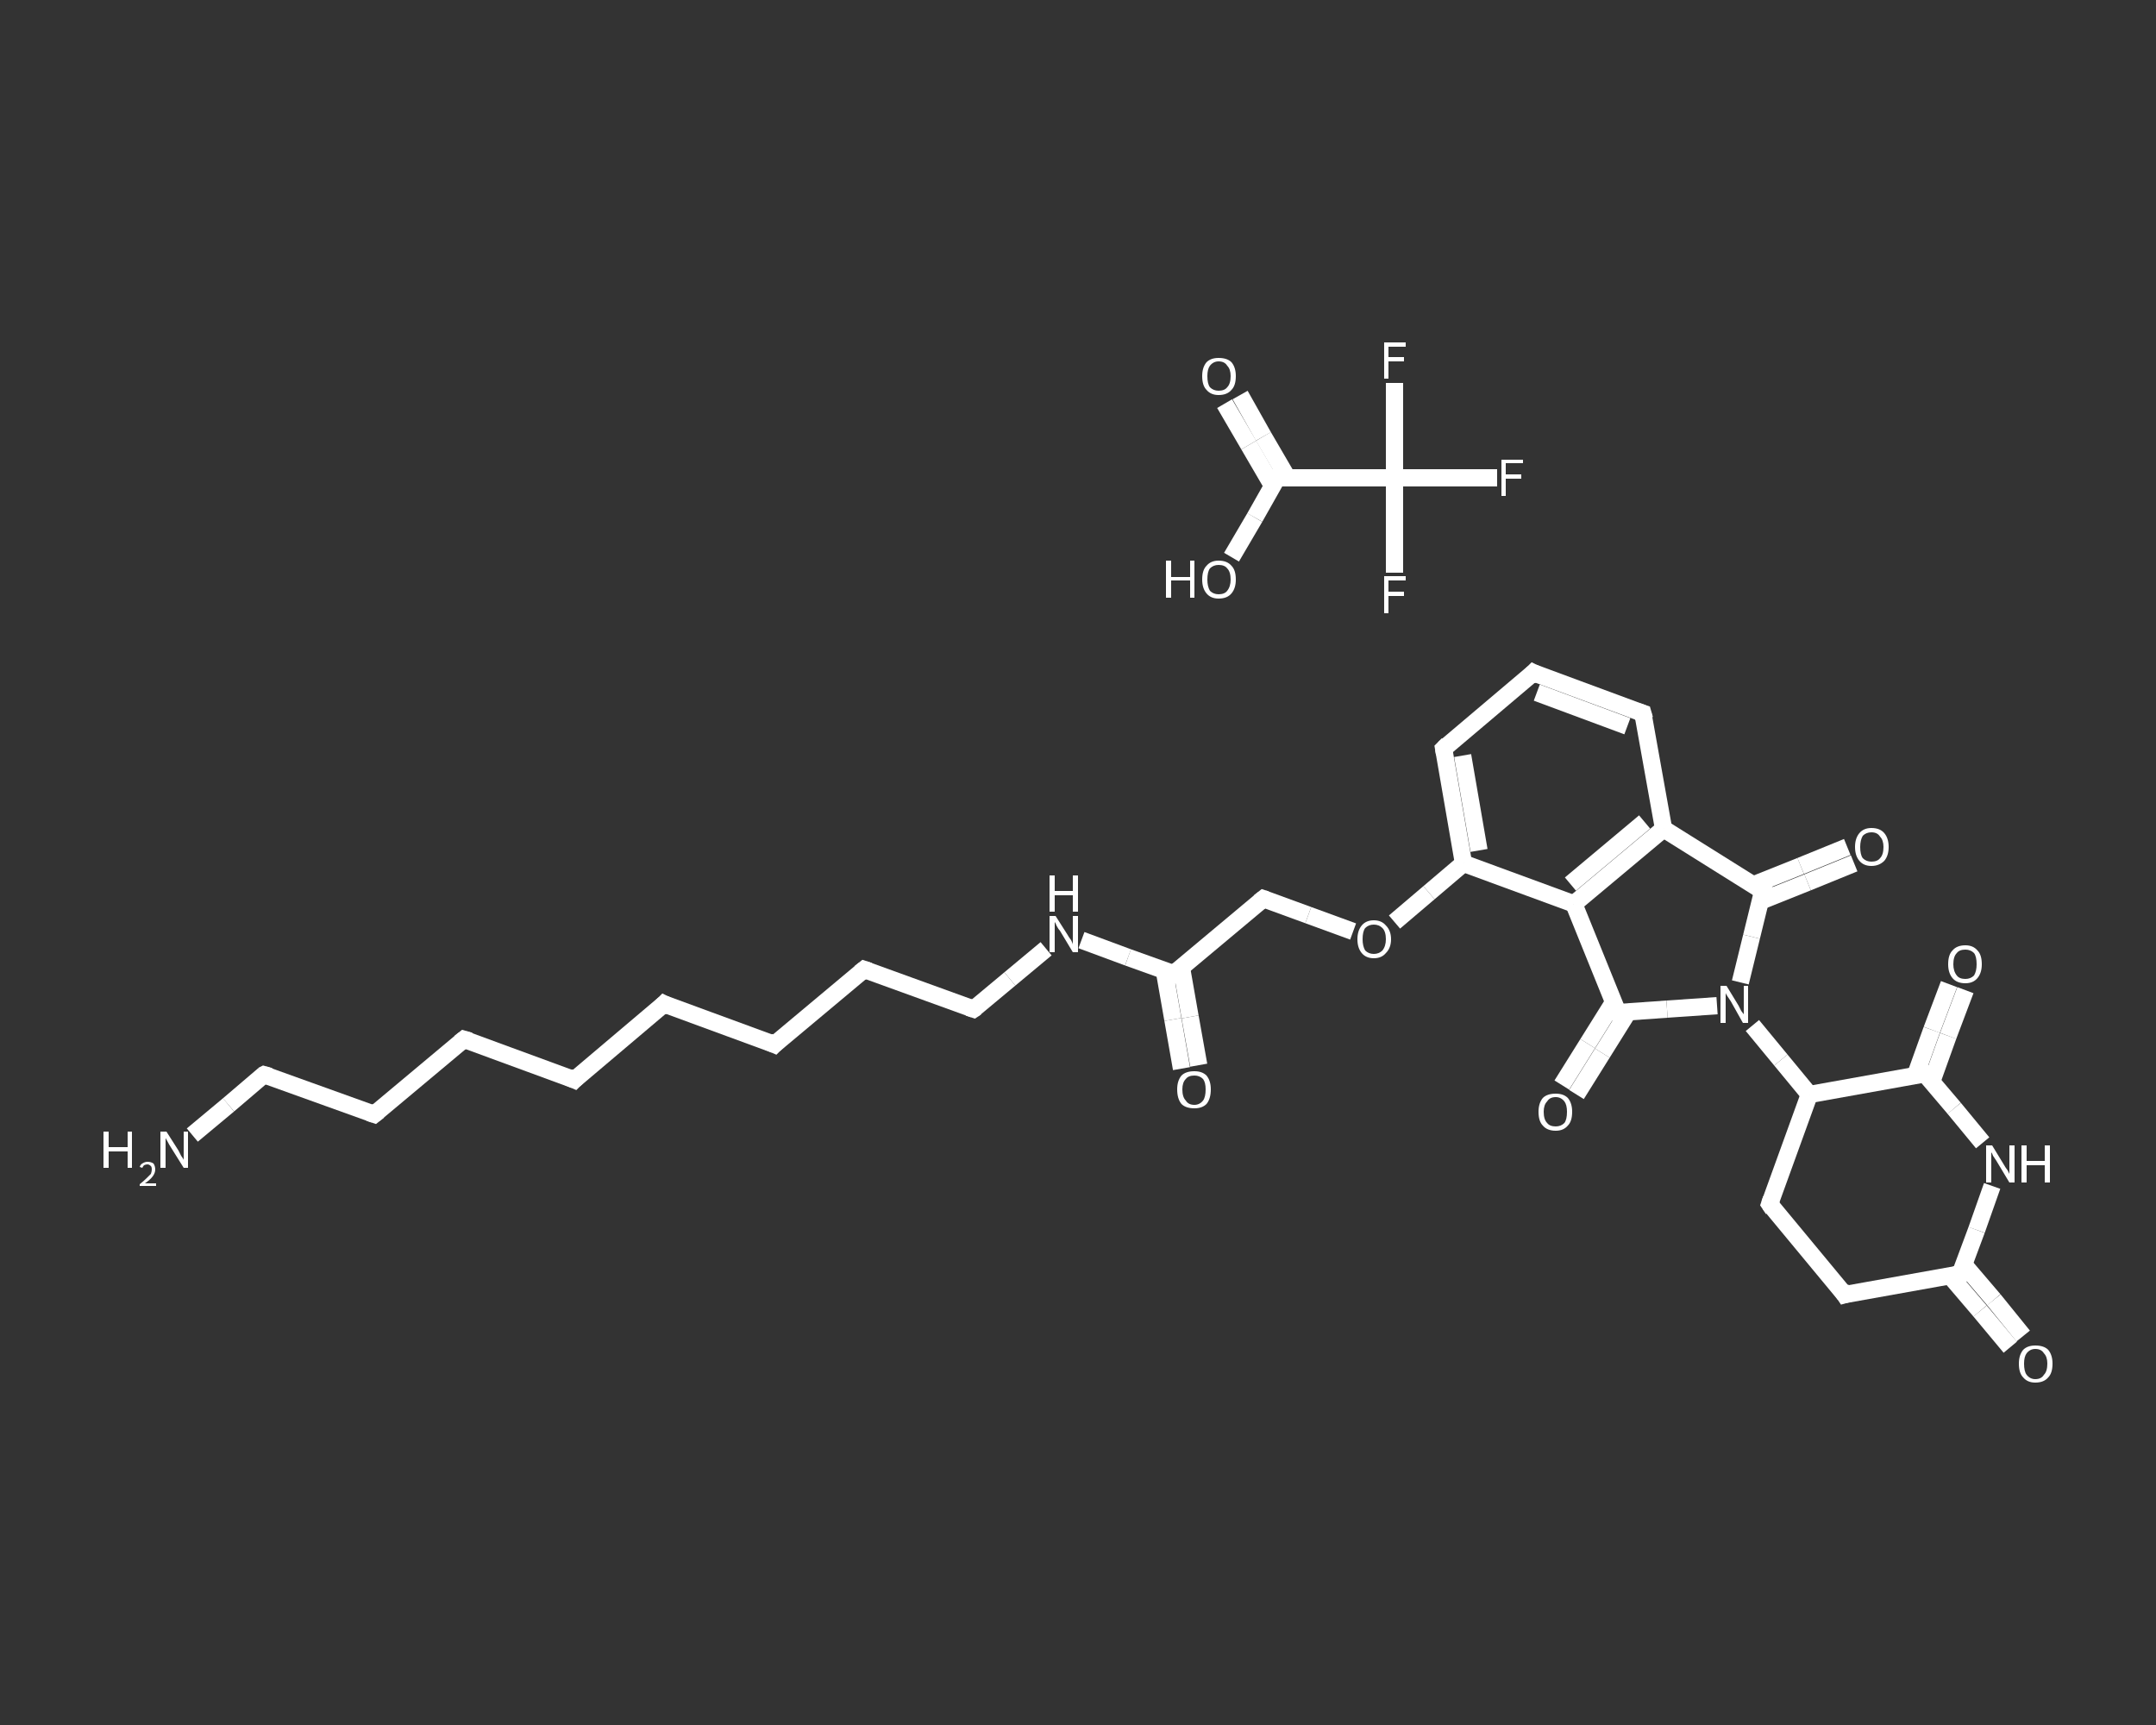 <?xml version='1.0' encoding='iso-8859-1'?>
<svg version='1.1' baseProfile='full'
              xmlns='http://www.w3.org/2000/svg'
                      xmlns:rdkit='http://www.rdkit.org/xml'
                      xmlns:xlink='http://www.w3.org/1999/xlink'
                  xml:space='preserve'
width='250px' height='200px' viewBox='0 0 250 200'>
<rect x="0" y="0" width="250" height="200" fill="#333333" stroke="none"/>
<!-- END OF HEADER -->
<rect style='opacity:1.0;fill:transparent;stroke:none' width='250.0' height='200.0' x='0.0' y='0.0'> </rect>
<path class='bond-0 atom-0 atom-1' d='M 22.3,131.6 L 26.5,128.1' style='fill:none;fill-rule:evenodd;stroke:#FFFFFF;stroke-width:2.0px;stroke-linecap:butt;stroke-linejoin:miter;stroke-opacity:1' />
<path class='bond-0 atom-0 atom-1' d='M 26.5,128.1 L 30.6,124.6' style='fill:none;fill-rule:evenodd;stroke:#FFFFFF;stroke-width:2.0px;stroke-linecap:butt;stroke-linejoin:miter;stroke-opacity:1' />
<path class='bond-1 atom-1 atom-2' d='M 30.6,124.6 L 43.4,129.2' style='fill:none;fill-rule:evenodd;stroke:#FFFFFF;stroke-width:2.0px;stroke-linecap:butt;stroke-linejoin:miter;stroke-opacity:1' />
<path class='bond-2 atom-2 atom-3' d='M 43.4,129.2 L 53.8,120.5' style='fill:none;fill-rule:evenodd;stroke:#FFFFFF;stroke-width:2.0px;stroke-linecap:butt;stroke-linejoin:miter;stroke-opacity:1' />
<path class='bond-3 atom-3 atom-4' d='M 53.8,120.5 L 66.6,125.2' style='fill:none;fill-rule:evenodd;stroke:#FFFFFF;stroke-width:2.0px;stroke-linecap:butt;stroke-linejoin:miter;stroke-opacity:1' />
<path class='bond-4 atom-4 atom-5' d='M 66.6,125.2 L 77.0,116.4' style='fill:none;fill-rule:evenodd;stroke:#FFFFFF;stroke-width:2.0px;stroke-linecap:butt;stroke-linejoin:miter;stroke-opacity:1' />
<path class='bond-5 atom-5 atom-6' d='M 77.0,116.4 L 89.8,121.1' style='fill:none;fill-rule:evenodd;stroke:#FFFFFF;stroke-width:2.0px;stroke-linecap:butt;stroke-linejoin:miter;stroke-opacity:1' />
<path class='bond-6 atom-6 atom-7' d='M 89.8,121.1 L 100.2,112.4' style='fill:none;fill-rule:evenodd;stroke:#FFFFFF;stroke-width:2.0px;stroke-linecap:butt;stroke-linejoin:miter;stroke-opacity:1' />
<path class='bond-7 atom-7 atom-8' d='M 100.2,112.4 L 112.9,117.0' style='fill:none;fill-rule:evenodd;stroke:#FFFFFF;stroke-width:2.0px;stroke-linecap:butt;stroke-linejoin:miter;stroke-opacity:1' />
<path class='bond-8 atom-8 atom-9' d='M 112.9,117.0 L 117.1,113.5' style='fill:none;fill-rule:evenodd;stroke:#FFFFFF;stroke-width:2.0px;stroke-linecap:butt;stroke-linejoin:miter;stroke-opacity:1' />
<path class='bond-8 atom-8 atom-9' d='M 117.1,113.5 L 121.3,110.0' style='fill:none;fill-rule:evenodd;stroke:#FFFFFF;stroke-width:2.0px;stroke-linecap:butt;stroke-linejoin:miter;stroke-opacity:1' />
<path class='bond-9 atom-9 atom-10' d='M 125.4,109.0 L 130.8,111.0' style='fill:none;fill-rule:evenodd;stroke:#FFFFFF;stroke-width:2.0px;stroke-linecap:butt;stroke-linejoin:miter;stroke-opacity:1' />
<path class='bond-9 atom-9 atom-10' d='M 130.8,111.0 L 136.1,112.9' style='fill:none;fill-rule:evenodd;stroke:#FFFFFF;stroke-width:2.0px;stroke-linecap:butt;stroke-linejoin:miter;stroke-opacity:1' />
<path class='bond-10 atom-10 atom-11' d='M 135.0,112.5 L 136.0,118.2' style='fill:none;fill-rule:evenodd;stroke:#FFFFFF;stroke-width:2.0px;stroke-linecap:butt;stroke-linejoin:miter;stroke-opacity:1' />
<path class='bond-10 atom-10 atom-11' d='M 136.0,118.2 L 137.0,123.9' style='fill:none;fill-rule:evenodd;stroke:#FFFFFF;stroke-width:2.0px;stroke-linecap:butt;stroke-linejoin:miter;stroke-opacity:1' />
<path class='bond-10 atom-10 atom-11' d='M 137.0,112.2 L 138.0,117.9' style='fill:none;fill-rule:evenodd;stroke:#FFFFFF;stroke-width:2.0px;stroke-linecap:butt;stroke-linejoin:miter;stroke-opacity:1' />
<path class='bond-10 atom-10 atom-11' d='M 138.0,117.9 L 139.0,123.5' style='fill:none;fill-rule:evenodd;stroke:#FFFFFF;stroke-width:2.0px;stroke-linecap:butt;stroke-linejoin:miter;stroke-opacity:1' />
<path class='bond-11 atom-10 atom-12' d='M 136.1,112.9 L 146.5,104.2' style='fill:none;fill-rule:evenodd;stroke:#FFFFFF;stroke-width:2.0px;stroke-linecap:butt;stroke-linejoin:miter;stroke-opacity:1' />
<path class='bond-12 atom-12 atom-13' d='M 146.5,104.2 L 151.7,106.1' style='fill:none;fill-rule:evenodd;stroke:#FFFFFF;stroke-width:2.0px;stroke-linecap:butt;stroke-linejoin:miter;stroke-opacity:1' />
<path class='bond-12 atom-12 atom-13' d='M 151.7,106.1 L 156.9,108.0' style='fill:none;fill-rule:evenodd;stroke:#FFFFFF;stroke-width:2.0px;stroke-linecap:butt;stroke-linejoin:miter;stroke-opacity:1' />
<path class='bond-13 atom-13 atom-14' d='M 161.7,106.9 L 165.7,103.5' style='fill:none;fill-rule:evenodd;stroke:#FFFFFF;stroke-width:2.0px;stroke-linecap:butt;stroke-linejoin:miter;stroke-opacity:1' />
<path class='bond-13 atom-13 atom-14' d='M 165.7,103.5 L 169.7,100.1' style='fill:none;fill-rule:evenodd;stroke:#FFFFFF;stroke-width:2.0px;stroke-linecap:butt;stroke-linejoin:miter;stroke-opacity:1' />
<path class='bond-14 atom-14 atom-15' d='M 169.7,100.1 L 167.4,86.8' style='fill:none;fill-rule:evenodd;stroke:#FFFFFF;stroke-width:2.0px;stroke-linecap:butt;stroke-linejoin:miter;stroke-opacity:1' />
<path class='bond-14 atom-14 atom-15' d='M 171.5,98.6 L 169.6,87.6' style='fill:none;fill-rule:evenodd;stroke:#FFFFFF;stroke-width:2.0px;stroke-linecap:butt;stroke-linejoin:miter;stroke-opacity:1' />
<path class='bond-15 atom-15 atom-16' d='M 167.4,86.8 L 177.8,78.0' style='fill:none;fill-rule:evenodd;stroke:#FFFFFF;stroke-width:2.0px;stroke-linecap:butt;stroke-linejoin:miter;stroke-opacity:1' />
<path class='bond-16 atom-16 atom-17' d='M 177.8,78.0 L 190.5,82.7' style='fill:none;fill-rule:evenodd;stroke:#FFFFFF;stroke-width:2.0px;stroke-linecap:butt;stroke-linejoin:miter;stroke-opacity:1' />
<path class='bond-16 atom-16 atom-17' d='M 178.2,80.3 L 188.7,84.2' style='fill:none;fill-rule:evenodd;stroke:#FFFFFF;stroke-width:2.0px;stroke-linecap:butt;stroke-linejoin:miter;stroke-opacity:1' />
<path class='bond-17 atom-17 atom-18' d='M 190.5,82.7 L 192.9,96.1' style='fill:none;fill-rule:evenodd;stroke:#FFFFFF;stroke-width:2.0px;stroke-linecap:butt;stroke-linejoin:miter;stroke-opacity:1' />
<path class='bond-18 atom-18 atom-19' d='M 192.9,96.1 L 182.5,104.8' style='fill:none;fill-rule:evenodd;stroke:#FFFFFF;stroke-width:2.0px;stroke-linecap:butt;stroke-linejoin:miter;stroke-opacity:1' />
<path class='bond-18 atom-18 atom-19' d='M 190.7,95.3 L 182.1,102.5' style='fill:none;fill-rule:evenodd;stroke:#FFFFFF;stroke-width:2.0px;stroke-linecap:butt;stroke-linejoin:miter;stroke-opacity:1' />
<path class='bond-19 atom-19 atom-20' d='M 182.5,104.8 L 187.6,117.4' style='fill:none;fill-rule:evenodd;stroke:#FFFFFF;stroke-width:2.0px;stroke-linecap:butt;stroke-linejoin:miter;stroke-opacity:1' />
<path class='bond-20 atom-20 atom-21' d='M 187.1,116.2 L 184.1,121.0' style='fill:none;fill-rule:evenodd;stroke:#FFFFFF;stroke-width:2.0px;stroke-linecap:butt;stroke-linejoin:miter;stroke-opacity:1' />
<path class='bond-20 atom-20 atom-21' d='M 184.1,121.0 L 181.1,125.8' style='fill:none;fill-rule:evenodd;stroke:#FFFFFF;stroke-width:2.0px;stroke-linecap:butt;stroke-linejoin:miter;stroke-opacity:1' />
<path class='bond-20 atom-20 atom-21' d='M 188.8,117.3 L 185.8,122.1' style='fill:none;fill-rule:evenodd;stroke:#FFFFFF;stroke-width:2.0px;stroke-linecap:butt;stroke-linejoin:miter;stroke-opacity:1' />
<path class='bond-20 atom-20 atom-21' d='M 185.8,122.1 L 182.8,126.9' style='fill:none;fill-rule:evenodd;stroke:#FFFFFF;stroke-width:2.0px;stroke-linecap:butt;stroke-linejoin:miter;stroke-opacity:1' />
<path class='bond-21 atom-20 atom-22' d='M 187.6,117.4 L 193.3,117.0' style='fill:none;fill-rule:evenodd;stroke:#FFFFFF;stroke-width:2.0px;stroke-linecap:butt;stroke-linejoin:miter;stroke-opacity:1' />
<path class='bond-21 atom-20 atom-22' d='M 193.3,117.0 L 199.1,116.6' style='fill:none;fill-rule:evenodd;stroke:#FFFFFF;stroke-width:2.0px;stroke-linecap:butt;stroke-linejoin:miter;stroke-opacity:1' />
<path class='bond-22 atom-22 atom-23' d='M 203.2,118.9 L 206.5,122.9' style='fill:none;fill-rule:evenodd;stroke:#FFFFFF;stroke-width:2.0px;stroke-linecap:butt;stroke-linejoin:miter;stroke-opacity:1' />
<path class='bond-22 atom-22 atom-23' d='M 206.5,122.9 L 209.8,126.9' style='fill:none;fill-rule:evenodd;stroke:#FFFFFF;stroke-width:2.0px;stroke-linecap:butt;stroke-linejoin:miter;stroke-opacity:1' />
<path class='bond-23 atom-23 atom-24' d='M 209.8,126.9 L 205.2,139.6' style='fill:none;fill-rule:evenodd;stroke:#FFFFFF;stroke-width:2.0px;stroke-linecap:butt;stroke-linejoin:miter;stroke-opacity:1' />
<path class='bond-24 atom-24 atom-25' d='M 205.2,139.6 L 213.9,150.1' style='fill:none;fill-rule:evenodd;stroke:#FFFFFF;stroke-width:2.0px;stroke-linecap:butt;stroke-linejoin:miter;stroke-opacity:1' />
<path class='bond-25 atom-25 atom-26' d='M 213.9,150.1 L 227.3,147.7' style='fill:none;fill-rule:evenodd;stroke:#FFFFFF;stroke-width:2.0px;stroke-linecap:butt;stroke-linejoin:miter;stroke-opacity:1' />
<path class='bond-26 atom-26 atom-27' d='M 226.1,147.9 L 229.6,152.0' style='fill:none;fill-rule:evenodd;stroke:#FFFFFF;stroke-width:2.0px;stroke-linecap:butt;stroke-linejoin:miter;stroke-opacity:1' />
<path class='bond-26 atom-26 atom-27' d='M 229.6,152.0 L 233.1,156.2' style='fill:none;fill-rule:evenodd;stroke:#FFFFFF;stroke-width:2.0px;stroke-linecap:butt;stroke-linejoin:miter;stroke-opacity:1' />
<path class='bond-26 atom-26 atom-27' d='M 227.7,146.6 L 231.2,150.7' style='fill:none;fill-rule:evenodd;stroke:#FFFFFF;stroke-width:2.0px;stroke-linecap:butt;stroke-linejoin:miter;stroke-opacity:1' />
<path class='bond-26 atom-26 atom-27' d='M 231.2,150.7 L 234.6,154.9' style='fill:none;fill-rule:evenodd;stroke:#FFFFFF;stroke-width:2.0px;stroke-linecap:butt;stroke-linejoin:miter;stroke-opacity:1' />
<path class='bond-27 atom-26 atom-28' d='M 227.3,147.7 L 229.2,142.6' style='fill:none;fill-rule:evenodd;stroke:#FFFFFF;stroke-width:2.0px;stroke-linecap:butt;stroke-linejoin:miter;stroke-opacity:1' />
<path class='bond-27 atom-26 atom-28' d='M 229.2,142.6 L 231.0,137.5' style='fill:none;fill-rule:evenodd;stroke:#FFFFFF;stroke-width:2.0px;stroke-linecap:butt;stroke-linejoin:miter;stroke-opacity:1' />
<path class='bond-28 atom-28 atom-29' d='M 229.9,132.5 L 226.6,128.5' style='fill:none;fill-rule:evenodd;stroke:#FFFFFF;stroke-width:2.0px;stroke-linecap:butt;stroke-linejoin:miter;stroke-opacity:1' />
<path class='bond-28 atom-28 atom-29' d='M 226.6,128.5 L 223.2,124.5' style='fill:none;fill-rule:evenodd;stroke:#FFFFFF;stroke-width:2.0px;stroke-linecap:butt;stroke-linejoin:miter;stroke-opacity:1' />
<path class='bond-29 atom-29 atom-30' d='M 224.0,125.4 L 225.9,120.1' style='fill:none;fill-rule:evenodd;stroke:#FFFFFF;stroke-width:2.0px;stroke-linecap:butt;stroke-linejoin:miter;stroke-opacity:1' />
<path class='bond-29 atom-29 atom-30' d='M 225.9,120.1 L 227.9,114.8' style='fill:none;fill-rule:evenodd;stroke:#FFFFFF;stroke-width:2.0px;stroke-linecap:butt;stroke-linejoin:miter;stroke-opacity:1' />
<path class='bond-29 atom-29 atom-30' d='M 222.1,124.7 L 224.0,119.4' style='fill:none;fill-rule:evenodd;stroke:#FFFFFF;stroke-width:2.0px;stroke-linecap:butt;stroke-linejoin:miter;stroke-opacity:1' />
<path class='bond-29 atom-29 atom-30' d='M 224.0,119.4 L 226.0,114.1' style='fill:none;fill-rule:evenodd;stroke:#FFFFFF;stroke-width:2.0px;stroke-linecap:butt;stroke-linejoin:miter;stroke-opacity:1' />
<path class='bond-30 atom-22 atom-31' d='M 201.8,113.9 L 203.1,108.6' style='fill:none;fill-rule:evenodd;stroke:#FFFFFF;stroke-width:2.0px;stroke-linecap:butt;stroke-linejoin:miter;stroke-opacity:1' />
<path class='bond-30 atom-22 atom-31' d='M 203.1,108.6 L 204.4,103.3' style='fill:none;fill-rule:evenodd;stroke:#FFFFFF;stroke-width:2.0px;stroke-linecap:butt;stroke-linejoin:miter;stroke-opacity:1' />
<path class='bond-31 atom-31 atom-32' d='M 204.1,104.5 L 209.6,102.3' style='fill:none;fill-rule:evenodd;stroke:#FFFFFF;stroke-width:2.0px;stroke-linecap:butt;stroke-linejoin:miter;stroke-opacity:1' />
<path class='bond-31 atom-31 atom-32' d='M 209.6,102.3 L 215.0,100.1' style='fill:none;fill-rule:evenodd;stroke:#FFFFFF;stroke-width:2.0px;stroke-linecap:butt;stroke-linejoin:miter;stroke-opacity:1' />
<path class='bond-31 atom-31 atom-32' d='M 203.3,102.6 L 208.8,100.4' style='fill:none;fill-rule:evenodd;stroke:#FFFFFF;stroke-width:2.0px;stroke-linecap:butt;stroke-linejoin:miter;stroke-opacity:1' />
<path class='bond-31 atom-31 atom-32' d='M 208.8,100.4 L 214.2,98.2' style='fill:none;fill-rule:evenodd;stroke:#FFFFFF;stroke-width:2.0px;stroke-linecap:butt;stroke-linejoin:miter;stroke-opacity:1' />
<path class='bond-32 atom-33 atom-34' d='M 143.8,45.8 L 146.5,50.6' style='fill:none;fill-rule:evenodd;stroke:#FFFFFF;stroke-width:2.0px;stroke-linecap:butt;stroke-linejoin:miter;stroke-opacity:1' />
<path class='bond-32 atom-33 atom-34' d='M 146.5,50.6 L 149.3,55.4' style='fill:none;fill-rule:evenodd;stroke:#FFFFFF;stroke-width:2.0px;stroke-linecap:butt;stroke-linejoin:miter;stroke-opacity:1' />
<path class='bond-32 atom-33 atom-34' d='M 142.0,46.8 L 144.8,51.6' style='fill:none;fill-rule:evenodd;stroke:#FFFFFF;stroke-width:2.0px;stroke-linecap:butt;stroke-linejoin:miter;stroke-opacity:1' />
<path class='bond-32 atom-33 atom-34' d='M 144.8,51.6 L 147.6,56.4' style='fill:none;fill-rule:evenodd;stroke:#FFFFFF;stroke-width:2.0px;stroke-linecap:butt;stroke-linejoin:miter;stroke-opacity:1' />
<path class='bond-33 atom-34 atom-35' d='M 148.1,55.4 L 145.5,60.0' style='fill:none;fill-rule:evenodd;stroke:#FFFFFF;stroke-width:2.0px;stroke-linecap:butt;stroke-linejoin:miter;stroke-opacity:1' />
<path class='bond-33 atom-34 atom-35' d='M 145.5,60.0 L 142.8,64.6' style='fill:none;fill-rule:evenodd;stroke:#FFFFFF;stroke-width:2.0px;stroke-linecap:butt;stroke-linejoin:miter;stroke-opacity:1' />
<path class='bond-34 atom-34 atom-36' d='M 148.1,55.4 L 161.7,55.4' style='fill:none;fill-rule:evenodd;stroke:#FFFFFF;stroke-width:2.0px;stroke-linecap:butt;stroke-linejoin:miter;stroke-opacity:1' />
<path class='bond-35 atom-36 atom-37' d='M 161.7,55.4 L 167.7,55.4' style='fill:none;fill-rule:evenodd;stroke:#FFFFFF;stroke-width:2.0px;stroke-linecap:butt;stroke-linejoin:miter;stroke-opacity:1' />
<path class='bond-35 atom-36 atom-37' d='M 167.7,55.4 L 173.6,55.4' style='fill:none;fill-rule:evenodd;stroke:#FFFFFF;stroke-width:2.0px;stroke-linecap:butt;stroke-linejoin:miter;stroke-opacity:1' />
<path class='bond-36 atom-36 atom-38' d='M 161.7,55.4 L 161.7,60.9' style='fill:none;fill-rule:evenodd;stroke:#FFFFFF;stroke-width:2.0px;stroke-linecap:butt;stroke-linejoin:miter;stroke-opacity:1' />
<path class='bond-36 atom-36 atom-38' d='M 161.7,60.9 L 161.7,66.4' style='fill:none;fill-rule:evenodd;stroke:#FFFFFF;stroke-width:2.0px;stroke-linecap:butt;stroke-linejoin:miter;stroke-opacity:1' />
<path class='bond-37 atom-36 atom-39' d='M 161.7,55.4 L 161.7,49.9' style='fill:none;fill-rule:evenodd;stroke:#FFFFFF;stroke-width:2.0px;stroke-linecap:butt;stroke-linejoin:miter;stroke-opacity:1' />
<path class='bond-37 atom-36 atom-39' d='M 161.7,49.9 L 161.7,44.4' style='fill:none;fill-rule:evenodd;stroke:#FFFFFF;stroke-width:2.0px;stroke-linecap:butt;stroke-linejoin:miter;stroke-opacity:1' />
<path class='bond-38 atom-19 atom-14' d='M 182.5,104.8 L 169.7,100.1' style='fill:none;fill-rule:evenodd;stroke:#FFFFFF;stroke-width:2.0px;stroke-linecap:butt;stroke-linejoin:miter;stroke-opacity:1' />
<path class='bond-39 atom-29 atom-23' d='M 223.2,124.5 L 209.8,126.9' style='fill:none;fill-rule:evenodd;stroke:#FFFFFF;stroke-width:2.0px;stroke-linecap:butt;stroke-linejoin:miter;stroke-opacity:1' />
<path class='bond-40 atom-31 atom-18' d='M 204.4,103.3 L 192.9,96.1' style='fill:none;fill-rule:evenodd;stroke:#FFFFFF;stroke-width:2.0px;stroke-linecap:butt;stroke-linejoin:miter;stroke-opacity:1' />
<path d='M 30.4,124.7 L 30.6,124.6 L 31.3,124.8' style='fill:none;stroke:#FFFFFF;stroke-width:2.0px;stroke-linecap:butt;stroke-linejoin:miter;stroke-opacity:1;' />
<path d='M 42.8,129.0 L 43.4,129.2 L 43.9,128.8' style='fill:none;stroke:#FFFFFF;stroke-width:2.0px;stroke-linecap:butt;stroke-linejoin:miter;stroke-opacity:1;' />
<path d='M 53.3,120.9 L 53.8,120.5 L 54.5,120.7' style='fill:none;stroke:#FFFFFF;stroke-width:2.0px;stroke-linecap:butt;stroke-linejoin:miter;stroke-opacity:1;' />
<path d='M 65.9,124.9 L 66.6,125.2 L 67.1,124.7' style='fill:none;stroke:#FFFFFF;stroke-width:2.0px;stroke-linecap:butt;stroke-linejoin:miter;stroke-opacity:1;' />
<path d='M 76.5,116.9 L 77.0,116.4 L 77.6,116.7' style='fill:none;stroke:#FFFFFF;stroke-width:2.0px;stroke-linecap:butt;stroke-linejoin:miter;stroke-opacity:1;' />
<path d='M 89.1,120.8 L 89.8,121.1 L 90.3,120.6' style='fill:none;stroke:#FFFFFF;stroke-width:2.0px;stroke-linecap:butt;stroke-linejoin:miter;stroke-opacity:1;' />
<path d='M 99.7,112.8 L 100.2,112.4 L 100.8,112.6' style='fill:none;stroke:#FFFFFF;stroke-width:2.0px;stroke-linecap:butt;stroke-linejoin:miter;stroke-opacity:1;' />
<path d='M 112.3,116.8 L 112.9,117.0 L 113.2,116.8' style='fill:none;stroke:#FFFFFF;stroke-width:2.0px;stroke-linecap:butt;stroke-linejoin:miter;stroke-opacity:1;' />
<path d='M 135.9,112.8 L 136.1,112.9 L 136.6,112.5' style='fill:none;stroke:#FFFFFF;stroke-width:2.0px;stroke-linecap:butt;stroke-linejoin:miter;stroke-opacity:1;' />
<path d='M 146.0,104.6 L 146.5,104.2 L 146.8,104.3' style='fill:none;stroke:#FFFFFF;stroke-width:2.0px;stroke-linecap:butt;stroke-linejoin:miter;stroke-opacity:1;' />
<path d='M 167.5,87.4 L 167.4,86.8 L 167.9,86.3' style='fill:none;stroke:#FFFFFF;stroke-width:2.0px;stroke-linecap:butt;stroke-linejoin:miter;stroke-opacity:1;' />
<path d='M 177.3,78.5 L 177.8,78.0 L 178.4,78.3' style='fill:none;stroke:#FFFFFF;stroke-width:2.0px;stroke-linecap:butt;stroke-linejoin:miter;stroke-opacity:1;' />
<path d='M 189.9,82.5 L 190.5,82.7 L 190.7,83.4' style='fill:none;stroke:#FFFFFF;stroke-width:2.0px;stroke-linecap:butt;stroke-linejoin:miter;stroke-opacity:1;' />
<path d='M 187.3,116.8 L 187.6,117.4 L 187.9,117.4' style='fill:none;stroke:#FFFFFF;stroke-width:2.0px;stroke-linecap:butt;stroke-linejoin:miter;stroke-opacity:1;' />
<path d='M 205.4,139.0 L 205.2,139.6 L 205.6,140.2' style='fill:none;stroke:#FFFFFF;stroke-width:2.0px;stroke-linecap:butt;stroke-linejoin:miter;stroke-opacity:1;' />
<path d='M 213.5,149.5 L 213.9,150.1 L 214.6,149.9' style='fill:none;stroke:#FFFFFF;stroke-width:2.0px;stroke-linecap:butt;stroke-linejoin:miter;stroke-opacity:1;' />
<path d='M 226.6,147.8 L 227.3,147.7 L 227.4,147.4' style='fill:none;stroke:#FFFFFF;stroke-width:2.0px;stroke-linecap:butt;stroke-linejoin:miter;stroke-opacity:1;' />
<path d='M 223.4,124.7 L 223.2,124.5 L 222.6,124.6' style='fill:none;stroke:#FFFFFF;stroke-width:2.0px;stroke-linecap:butt;stroke-linejoin:miter;stroke-opacity:1;' />
<path d='M 204.3,103.5 L 204.4,103.3 L 203.8,102.9' style='fill:none;stroke:#FFFFFF;stroke-width:2.0px;stroke-linecap:butt;stroke-linejoin:miter;stroke-opacity:1;' />
<path d='M 148.0,55.6 L 148.1,55.4 L 148.8,55.4' style='fill:none;stroke:#FFFFFF;stroke-width:2.0px;stroke-linecap:butt;stroke-linejoin:miter;stroke-opacity:1;' />
<path class='atom-0' d='M 12.0 131.2
L 12.6 131.2
L 12.6 133.0
L 14.8 133.0
L 14.8 131.2
L 15.3 131.2
L 15.3 135.4
L 14.8 135.4
L 14.8 133.5
L 12.6 133.5
L 12.6 135.4
L 12.0 135.4
L 12.0 131.2
' fill='#FFFFFF'/>
<path class='atom-0' d='M 16.2 135.3
Q 16.3 135.0, 16.5 134.9
Q 16.8 134.7, 17.1 134.7
Q 17.5 134.7, 17.8 134.9
Q 18.0 135.2, 18.0 135.6
Q 18.0 136.0, 17.7 136.4
Q 17.4 136.8, 16.8 137.2
L 18.1 137.2
L 18.1 137.5
L 16.2 137.5
L 16.2 137.3
Q 16.7 136.9, 17.0 136.6
Q 17.3 136.3, 17.5 136.1
Q 17.6 135.8, 17.6 135.6
Q 17.6 135.3, 17.5 135.2
Q 17.3 135.0, 17.1 135.0
Q 16.9 135.0, 16.7 135.1
Q 16.6 135.2, 16.5 135.4
L 16.2 135.3
' fill='#FFFFFF'/>
<path class='atom-0' d='M 19.3 131.2
L 20.7 133.4
Q 20.8 133.6, 21.0 134.0
Q 21.3 134.4, 21.3 134.5
L 21.3 131.2
L 21.8 131.2
L 21.8 135.4
L 21.3 135.4
L 19.8 133.0
Q 19.6 132.7, 19.4 132.3
Q 19.2 132.0, 19.2 131.9
L 19.2 135.4
L 18.6 135.4
L 18.6 131.2
L 19.3 131.2
' fill='#FFFFFF'/>
<path class='atom-9' d='M 122.4 106.2
L 123.8 108.4
Q 123.9 108.6, 124.2 109.0
Q 124.4 109.4, 124.4 109.5
L 124.4 106.2
L 125.0 106.2
L 125.0 110.4
L 124.4 110.4
L 122.9 107.9
Q 122.7 107.7, 122.5 107.3
Q 122.4 107.0, 122.3 106.9
L 122.3 110.4
L 121.7 110.4
L 121.7 106.2
L 122.4 106.2
' fill='#FFFFFF'/>
<path class='atom-9' d='M 121.7 101.5
L 122.3 101.5
L 122.3 103.3
L 124.4 103.3
L 124.4 101.5
L 125.0 101.5
L 125.0 105.7
L 124.4 105.7
L 124.4 103.8
L 122.3 103.8
L 122.3 105.7
L 121.7 105.7
L 121.7 101.5
' fill='#FFFFFF'/>
<path class='atom-11' d='M 136.5 126.3
Q 136.5 125.3, 137.0 124.7
Q 137.5 124.2, 138.5 124.2
Q 139.4 124.2, 139.9 124.7
Q 140.4 125.3, 140.4 126.3
Q 140.4 127.4, 139.9 128.0
Q 139.4 128.5, 138.5 128.5
Q 137.5 128.5, 137.0 128.0
Q 136.5 127.4, 136.5 126.3
M 138.5 128.1
Q 139.1 128.1, 139.5 127.6
Q 139.8 127.2, 139.8 126.3
Q 139.8 125.5, 139.5 125.1
Q 139.1 124.7, 138.5 124.7
Q 137.8 124.7, 137.5 125.1
Q 137.1 125.5, 137.1 126.3
Q 137.1 127.2, 137.5 127.6
Q 137.8 128.1, 138.5 128.1
' fill='#FFFFFF'/>
<path class='atom-13' d='M 157.4 108.9
Q 157.4 107.9, 157.9 107.3
Q 158.4 106.7, 159.3 106.7
Q 160.2 106.7, 160.7 107.3
Q 161.3 107.9, 161.3 108.9
Q 161.3 109.9, 160.7 110.5
Q 160.2 111.1, 159.3 111.1
Q 158.4 111.1, 157.9 110.5
Q 157.4 109.9, 157.4 108.9
M 159.3 110.6
Q 159.9 110.6, 160.3 110.2
Q 160.7 109.7, 160.7 108.9
Q 160.7 108.0, 160.3 107.6
Q 159.9 107.2, 159.3 107.2
Q 158.7 107.2, 158.3 107.6
Q 158.0 108.0, 158.0 108.9
Q 158.0 109.7, 158.3 110.2
Q 158.7 110.6, 159.3 110.6
' fill='#FFFFFF'/>
<path class='atom-21' d='M 178.4 128.9
Q 178.4 127.9, 178.9 127.3
Q 179.4 126.8, 180.4 126.8
Q 181.3 126.8, 181.8 127.3
Q 182.3 127.9, 182.3 128.9
Q 182.3 130.0, 181.8 130.5
Q 181.3 131.1, 180.4 131.1
Q 179.4 131.1, 178.9 130.5
Q 178.4 130.0, 178.4 128.9
M 180.4 130.6
Q 181.0 130.6, 181.4 130.2
Q 181.7 129.8, 181.7 128.9
Q 181.7 128.1, 181.4 127.7
Q 181.0 127.2, 180.4 127.2
Q 179.7 127.2, 179.4 127.7
Q 179.0 128.1, 179.0 128.9
Q 179.0 129.8, 179.4 130.2
Q 179.7 130.6, 180.4 130.6
' fill='#FFFFFF'/>
<path class='atom-22' d='M 200.2 114.3
L 201.6 116.6
Q 201.7 116.8, 201.9 117.2
Q 202.2 117.6, 202.2 117.6
L 202.2 114.3
L 202.7 114.3
L 202.7 118.6
L 202.1 118.6
L 200.7 116.1
Q 200.5 115.8, 200.3 115.5
Q 200.1 115.2, 200.1 115.1
L 200.1 118.6
L 199.5 118.6
L 199.5 114.3
L 200.2 114.3
' fill='#FFFFFF'/>
<path class='atom-27' d='M 234.1 158.1
Q 234.1 157.1, 234.6 156.5
Q 235.1 156.0, 236.0 156.0
Q 237.0 156.0, 237.5 156.5
Q 238.0 157.1, 238.0 158.1
Q 238.0 159.2, 237.5 159.7
Q 237.0 160.3, 236.0 160.3
Q 235.1 160.3, 234.6 159.7
Q 234.1 159.2, 234.1 158.1
M 236.0 159.9
Q 236.7 159.9, 237.0 159.4
Q 237.4 159.0, 237.4 158.1
Q 237.4 157.3, 237.0 156.9
Q 236.7 156.4, 236.0 156.4
Q 235.4 156.4, 235.0 156.9
Q 234.7 157.3, 234.7 158.1
Q 234.7 159.0, 235.0 159.4
Q 235.4 159.9, 236.0 159.9
' fill='#FFFFFF'/>
<path class='atom-28' d='M 231.0 132.8
L 232.4 135.1
Q 232.5 135.3, 232.8 135.7
Q 233.0 136.1, 233.0 136.1
L 233.0 132.8
L 233.6 132.8
L 233.6 137.1
L 233.0 137.1
L 231.5 134.6
Q 231.3 134.3, 231.1 134.0
Q 231.0 133.7, 230.9 133.6
L 230.9 137.1
L 230.3 137.1
L 230.3 132.8
L 231.0 132.8
' fill='#FFFFFF'/>
<path class='atom-28' d='M 234.4 132.8
L 235.0 132.8
L 235.0 134.6
L 237.1 134.6
L 237.1 132.8
L 237.7 132.8
L 237.7 137.1
L 237.1 137.1
L 237.1 135.1
L 235.0 135.1
L 235.0 137.1
L 234.4 137.1
L 234.4 132.8
' fill='#FFFFFF'/>
<path class='atom-30' d='M 225.9 111.8
Q 225.9 110.7, 226.4 110.2
Q 226.9 109.6, 227.9 109.6
Q 228.8 109.6, 229.3 110.2
Q 229.8 110.7, 229.8 111.8
Q 229.8 112.8, 229.3 113.4
Q 228.8 114.0, 227.9 114.0
Q 226.9 114.0, 226.4 113.4
Q 225.9 112.8, 225.9 111.8
M 227.9 113.5
Q 228.5 113.5, 228.9 113.1
Q 229.2 112.6, 229.2 111.8
Q 229.2 110.9, 228.9 110.5
Q 228.5 110.1, 227.9 110.1
Q 227.2 110.1, 226.9 110.5
Q 226.5 110.9, 226.5 111.8
Q 226.5 112.6, 226.9 113.1
Q 227.2 113.5, 227.9 113.5
' fill='#FFFFFF'/>
<path class='atom-32' d='M 215.1 98.2
Q 215.1 97.2, 215.6 96.6
Q 216.1 96.0, 217.0 96.0
Q 218.0 96.0, 218.5 96.6
Q 219.0 97.2, 219.0 98.2
Q 219.0 99.2, 218.5 99.8
Q 217.9 100.4, 217.0 100.4
Q 216.1 100.4, 215.6 99.8
Q 215.1 99.2, 215.1 98.2
M 217.0 99.9
Q 217.7 99.9, 218.0 99.5
Q 218.4 99.1, 218.4 98.2
Q 218.4 97.4, 218.0 97.0
Q 217.7 96.5, 217.0 96.5
Q 216.4 96.5, 216.0 96.9
Q 215.7 97.4, 215.7 98.2
Q 215.7 99.1, 216.0 99.5
Q 216.4 99.9, 217.0 99.9
' fill='#FFFFFF'/>
<path class='atom-33' d='M 139.4 43.6
Q 139.4 42.6, 139.9 42.0
Q 140.4 41.5, 141.3 41.5
Q 142.3 41.5, 142.8 42.0
Q 143.3 42.6, 143.3 43.6
Q 143.3 44.7, 142.8 45.2
Q 142.3 45.8, 141.3 45.8
Q 140.4 45.8, 139.9 45.2
Q 139.4 44.7, 139.4 43.6
M 141.3 45.3
Q 142.0 45.3, 142.3 44.9
Q 142.7 44.5, 142.7 43.6
Q 142.7 42.8, 142.3 42.4
Q 142.0 41.9, 141.3 41.9
Q 140.7 41.9, 140.3 42.4
Q 140.0 42.8, 140.0 43.6
Q 140.0 44.5, 140.3 44.9
Q 140.7 45.3, 141.3 45.3
' fill='#FFFFFF'/>
<path class='atom-35' d='M 135.2 65.0
L 135.8 65.0
L 135.8 66.9
L 138.0 66.9
L 138.0 65.0
L 138.5 65.0
L 138.5 69.3
L 138.0 69.3
L 138.0 67.3
L 135.8 67.3
L 135.8 69.3
L 135.2 69.3
L 135.2 65.0
' fill='#FFFFFF'/>
<path class='atom-35' d='M 139.4 67.2
Q 139.4 66.1, 139.9 65.6
Q 140.4 65.0, 141.3 65.0
Q 142.3 65.0, 142.8 65.6
Q 143.3 66.1, 143.3 67.2
Q 143.3 68.2, 142.8 68.8
Q 142.3 69.4, 141.3 69.4
Q 140.4 69.4, 139.9 68.8
Q 139.4 68.2, 139.4 67.2
M 141.3 68.9
Q 142.0 68.9, 142.3 68.5
Q 142.7 68.0, 142.7 67.2
Q 142.7 66.3, 142.3 65.9
Q 142.0 65.5, 141.3 65.5
Q 140.7 65.5, 140.3 65.9
Q 140.0 66.3, 140.0 67.2
Q 140.0 68.0, 140.3 68.5
Q 140.7 68.9, 141.3 68.9
' fill='#FFFFFF'/>
<path class='atom-37' d='M 174.1 53.3
L 176.6 53.3
L 176.6 53.7
L 174.6 53.7
L 174.6 55.0
L 176.4 55.0
L 176.4 55.5
L 174.6 55.5
L 174.6 57.5
L 174.1 57.5
L 174.1 53.3
' fill='#FFFFFF'/>
<path class='atom-38' d='M 160.5 66.8
L 163.0 66.8
L 163.0 67.3
L 161.0 67.3
L 161.0 68.6
L 162.8 68.6
L 162.8 69.1
L 161.0 69.1
L 161.0 71.1
L 160.5 71.1
L 160.5 66.8
' fill='#FFFFFF'/>
<path class='atom-39' d='M 160.5 39.7
L 163.0 39.7
L 163.0 40.2
L 161.0 40.2
L 161.0 41.4
L 162.8 41.4
L 162.8 41.9
L 161.0 41.9
L 161.0 43.9
L 160.5 43.9
L 160.5 39.7
' fill='#FFFFFF'/>
</svg>
